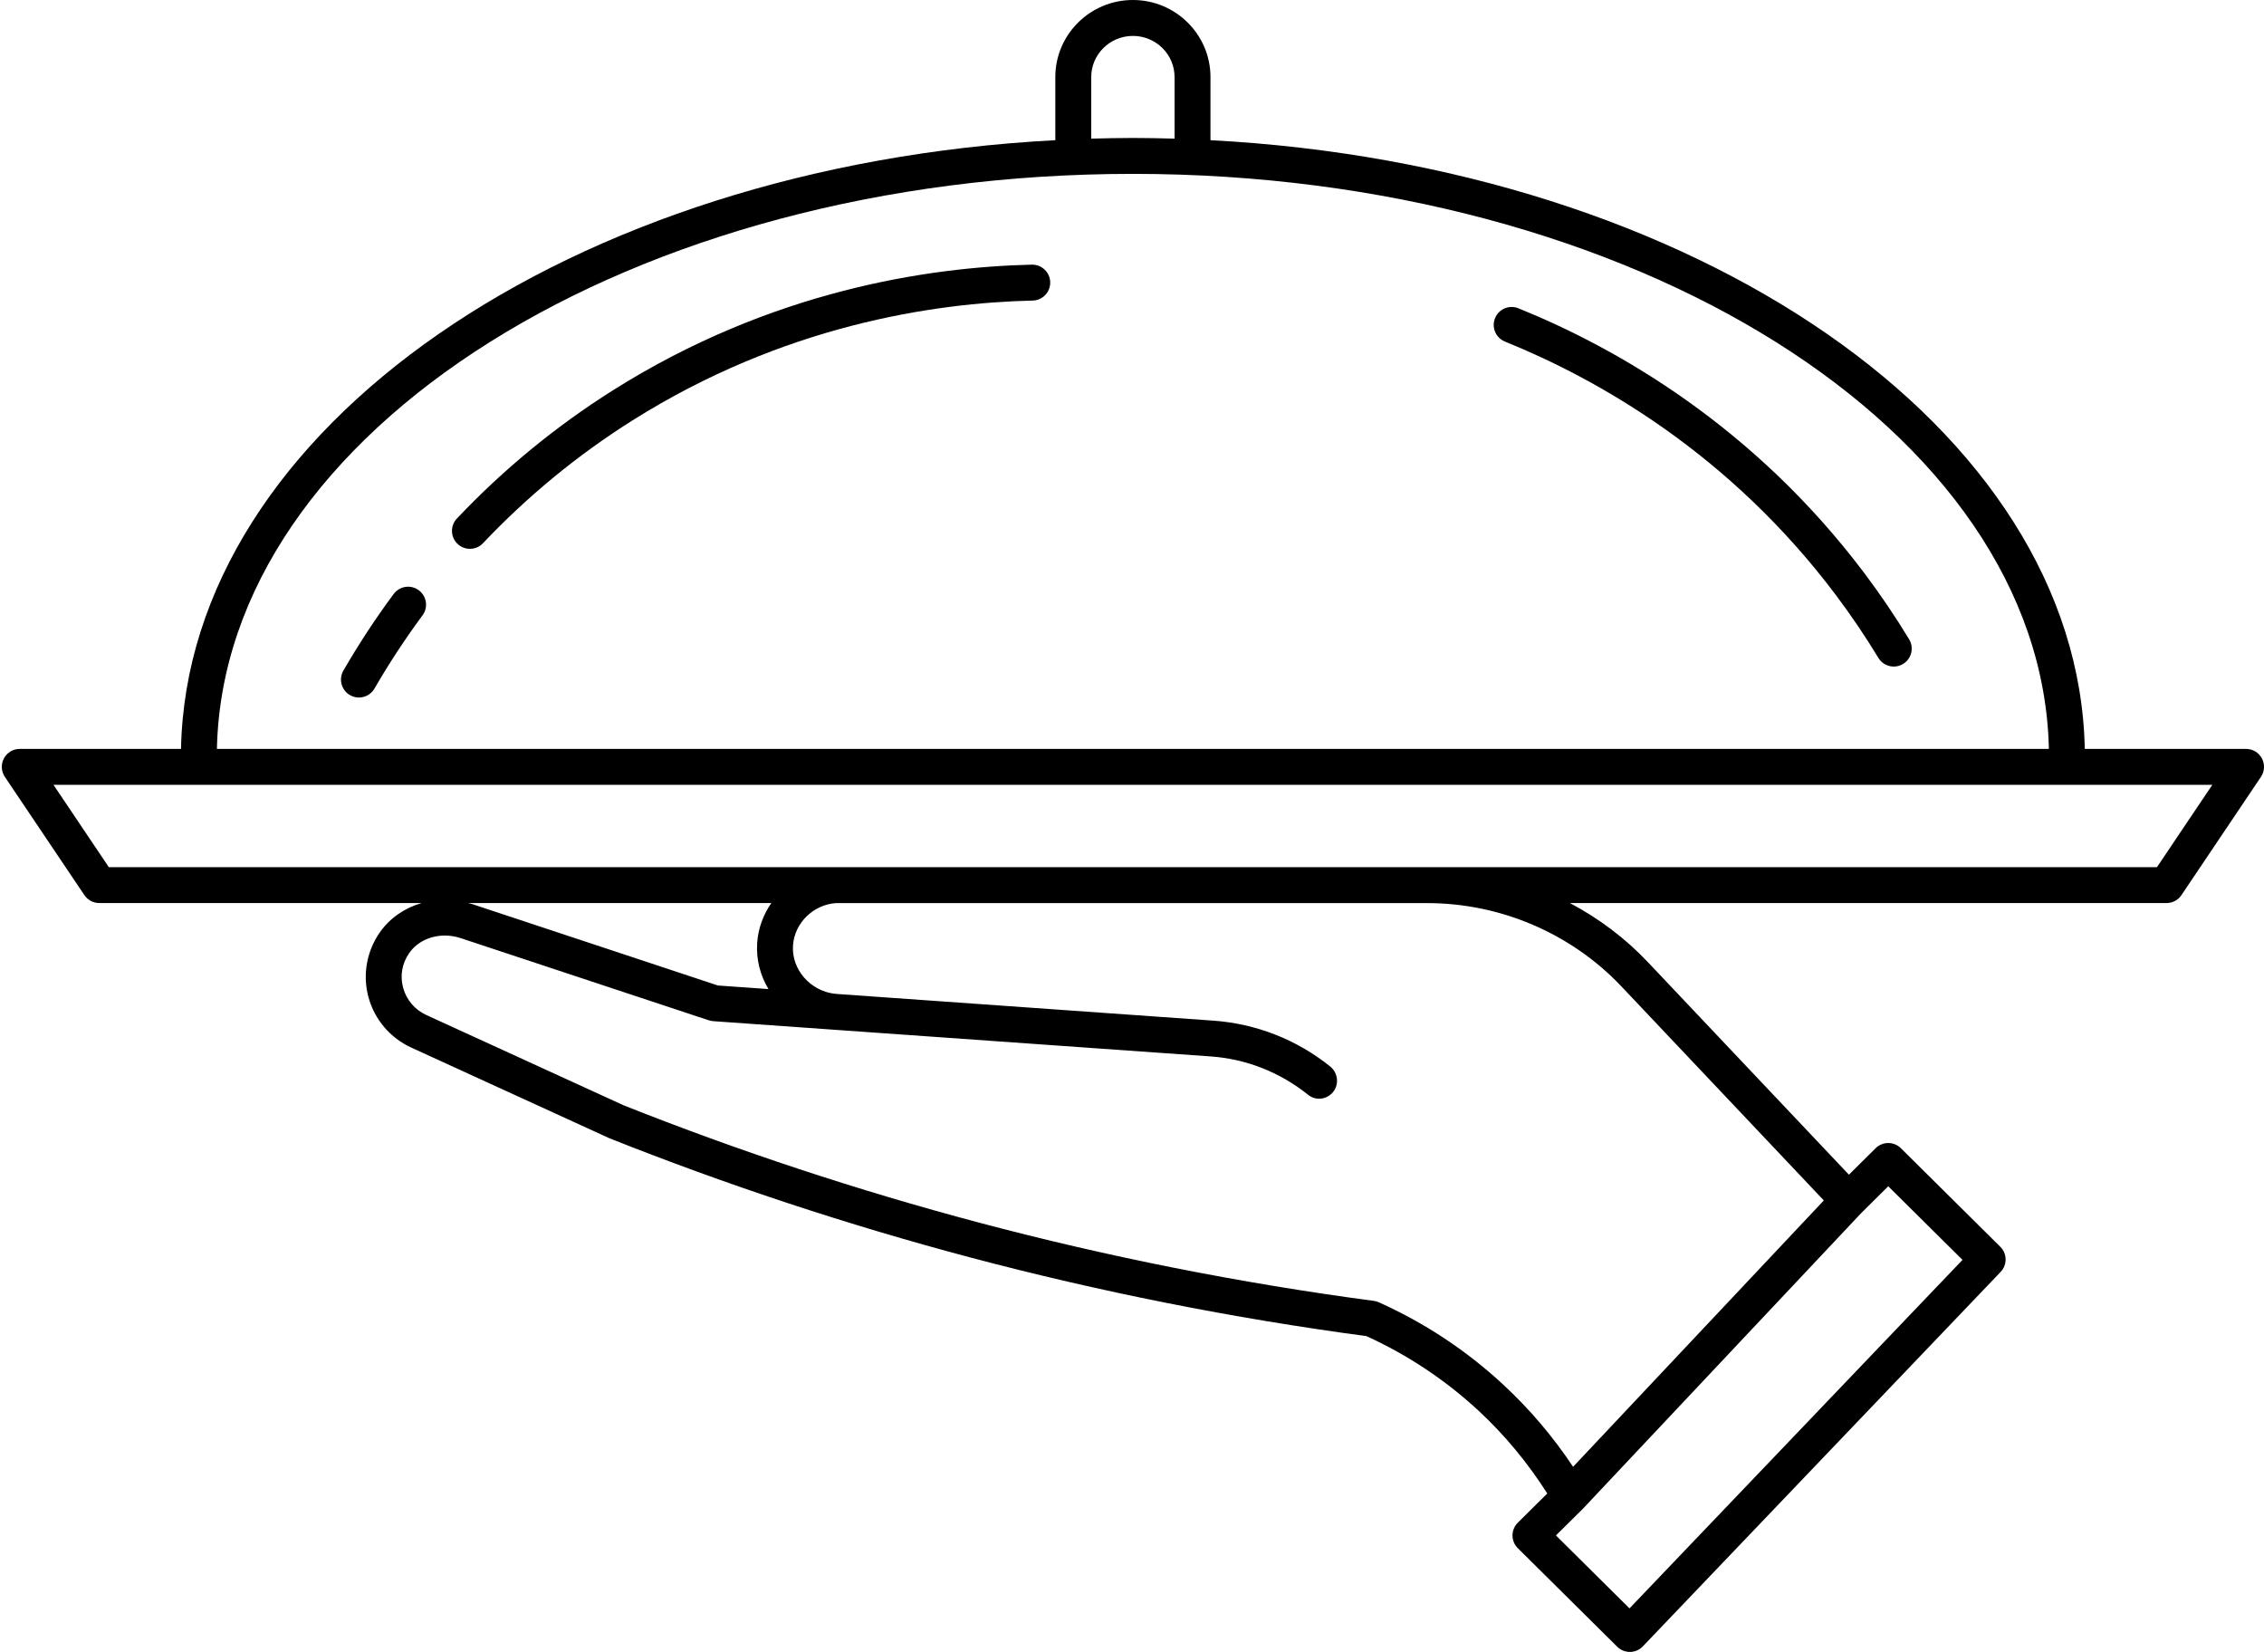 <?xml version="1.0" encoding="UTF-8"?><svg xmlns="http://www.w3.org/2000/svg" xmlns:xlink="http://www.w3.org/1999/xlink" height="92.0" preserveAspectRatio="xMidYMid meet" version="1.0" viewBox="-0.1 0.0 126.1 92.0" width="126.1" zoomAndPan="magnify"><g id="change1_1"><path d="M125.883,42.237c-0.174-0.326-0.514-0.53-0.883-0.53h-8.982c-0.356-17.858-21.696-32.477-48.697-33.9V4.293 C67.322,1.926,65.383,0,63,0c-2.383,0-4.321,1.926-4.321,4.293v3.514C31.678,9.23,10.338,23.849,9.982,41.707H1 c-0.369,0-0.709,0.204-0.883,0.53s-0.153,0.721,0.053,1.027l4.429,6.586c0.187,0.276,0.497,0.442,0.83,0.442H23.38 c-0.934,0.272-1.765,0.831-2.326,1.636c-0.737,1.059-0.967,2.375-0.63,3.611c0.34,1.244,1.21,2.267,2.389,2.806l11.031,5.047 c6.515,2.592,13.258,4.82,20.042,6.623c7.243,1.924,14.685,3.402,22.122,4.396c2.298,1.048,4.397,2.444,6.241,4.151 c1.475,1.366,2.754,2.922,3.831,4.613l-1.641,1.626c-0.189,0.188-0.296,0.443-0.296,0.71s0.106,0.522,0.296,0.71l5.536,5.488 c0.188,0.186,0.44,0.29,0.704,0.29c0.005,0,0.009,0,0.014,0c0.269-0.004,0.523-0.115,0.709-0.31l19.929-20.854 c0.377-0.394,0.368-1.017-0.019-1.4l-5.536-5.488c-0.391-0.387-1.018-0.387-1.408,0l-1.487,1.474L91.669,53.568 c-1.258-1.331-2.728-2.426-4.327-3.275h33.229c0.333,0,0.644-0.166,0.83-0.442l4.429-6.586 C126.036,42.958,126.057,42.563,125.883,42.237z M60.679,4.293C60.679,3.028,61.72,2,63,2c1.28,0,2.321,1.028,2.321,2.293v3.428 C64.551,7.699,63.779,7.683,63,7.683s-1.551,0.017-2.321,0.038V4.293z M63,9.683c27.904,0,50.636,14.325,51.018,32.024H11.982 C12.364,24.008,35.096,9.683,63,9.683z M42.701,55.083l-2.814-0.199l-13.696-4.537c-0.072-0.024-0.145-0.033-0.218-0.054h16.888 c-0.447,0.645-0.733,1.405-0.788,2.226C42.012,53.44,42.248,54.326,42.701,55.083z M105.072,66.066l4.135,4.099L90.659,89.573 l-4.096-4.062l1.498-1.484c0.004-0.004,0.005-0.01,0.009-0.014c0.004-0.005,0.011-0.006,0.015-0.011l15.497-16.461L105.072,66.066z M90.216,54.942l11.267,11.913L87.517,81.689c-1.114-1.679-2.425-3.221-3.908-4.594c-2.039-1.888-4.365-3.425-6.913-4.568 c-0.088-0.04-0.182-0.066-0.277-0.079c-7.402-0.982-14.811-2.451-22.019-4.366c-6.708-1.782-13.375-3.985-19.77-6.527 l-10.985-5.027c-0.638-0.292-1.108-0.844-1.291-1.514c-0.184-0.673-0.063-1.362,0.341-1.94c0.434-0.623,1.183-0.972,1.982-0.972 c0.292,0,0.592,0.047,0.885,0.144l13.815,4.576c0.079,0.026,0.161,0.042,0.244,0.048l27.706,1.964 c1.988,0.141,3.858,0.873,5.443,2.146c0.432,0.338,1.044,0.256,1.388-0.175c0.342-0.431,0.258-1.068-0.171-1.412 c-1.869-1.501-4.123-2.384-6.52-2.553l-21.045-1.492c-1.389-0.15-2.443-1.356-2.354-2.694c0.084-1.26,1.14-2.275,2.39-2.359h32.93 C83.477,50.293,87.423,51.987,90.216,54.942z M120.039,48.293H5.961l-3.083-4.586h120.244L120.039,48.293z" fill="inherit"/><path d="M21.826,33.08c-1.012,1.366-1.954,2.802-2.8,4.266c-0.276,0.478-0.112,1.09,0.366,1.366 c0.157,0.091,0.329,0.134,0.499,0.134c0.346,0,0.682-0.179,0.867-0.5c0.808-1.398,1.708-2.77,2.675-4.076 c0.329-0.443,0.235-1.07-0.209-1.398C22.782,32.543,22.155,32.636,21.826,33.08z" fill="inherit"/><path d="M57.394,14.739c-0.007,0-0.016,0-0.023,0c-5.793,0.134-14.545,1.456-23.337,7c-3.178,2.004-6.101,4.406-8.686,7.139 c-0.38,0.401-0.362,1.034,0.039,1.414c0.193,0.183,0.44,0.273,0.688,0.273c0.265,0,0.53-0.104,0.727-0.313 c2.471-2.611,5.263-4.907,8.299-6.822c8.405-5.3,16.775-6.564,22.317-6.691c0.552-0.013,0.989-0.471,0.977-1.023 C58.381,15.172,57.936,14.739,57.394,14.739z" fill="inherit"/><path d="M103.766,31.953c-6.225-8.287-13.928-12.614-19.294-14.784c-0.512-0.207-1.095,0.04-1.302,0.552s0.04,1.095,0.552,1.302 c5.131,2.076,12.496,6.212,18.444,14.132c0.844,1.124,1.637,2.297,2.357,3.486c0.188,0.31,0.519,0.481,0.856,0.481 c0.177,0,0.355-0.047,0.518-0.145c0.472-0.286,0.623-0.901,0.337-1.374C105.48,34.358,104.649,33.13,103.766,31.953z" fill="inherit"/></g></svg>
